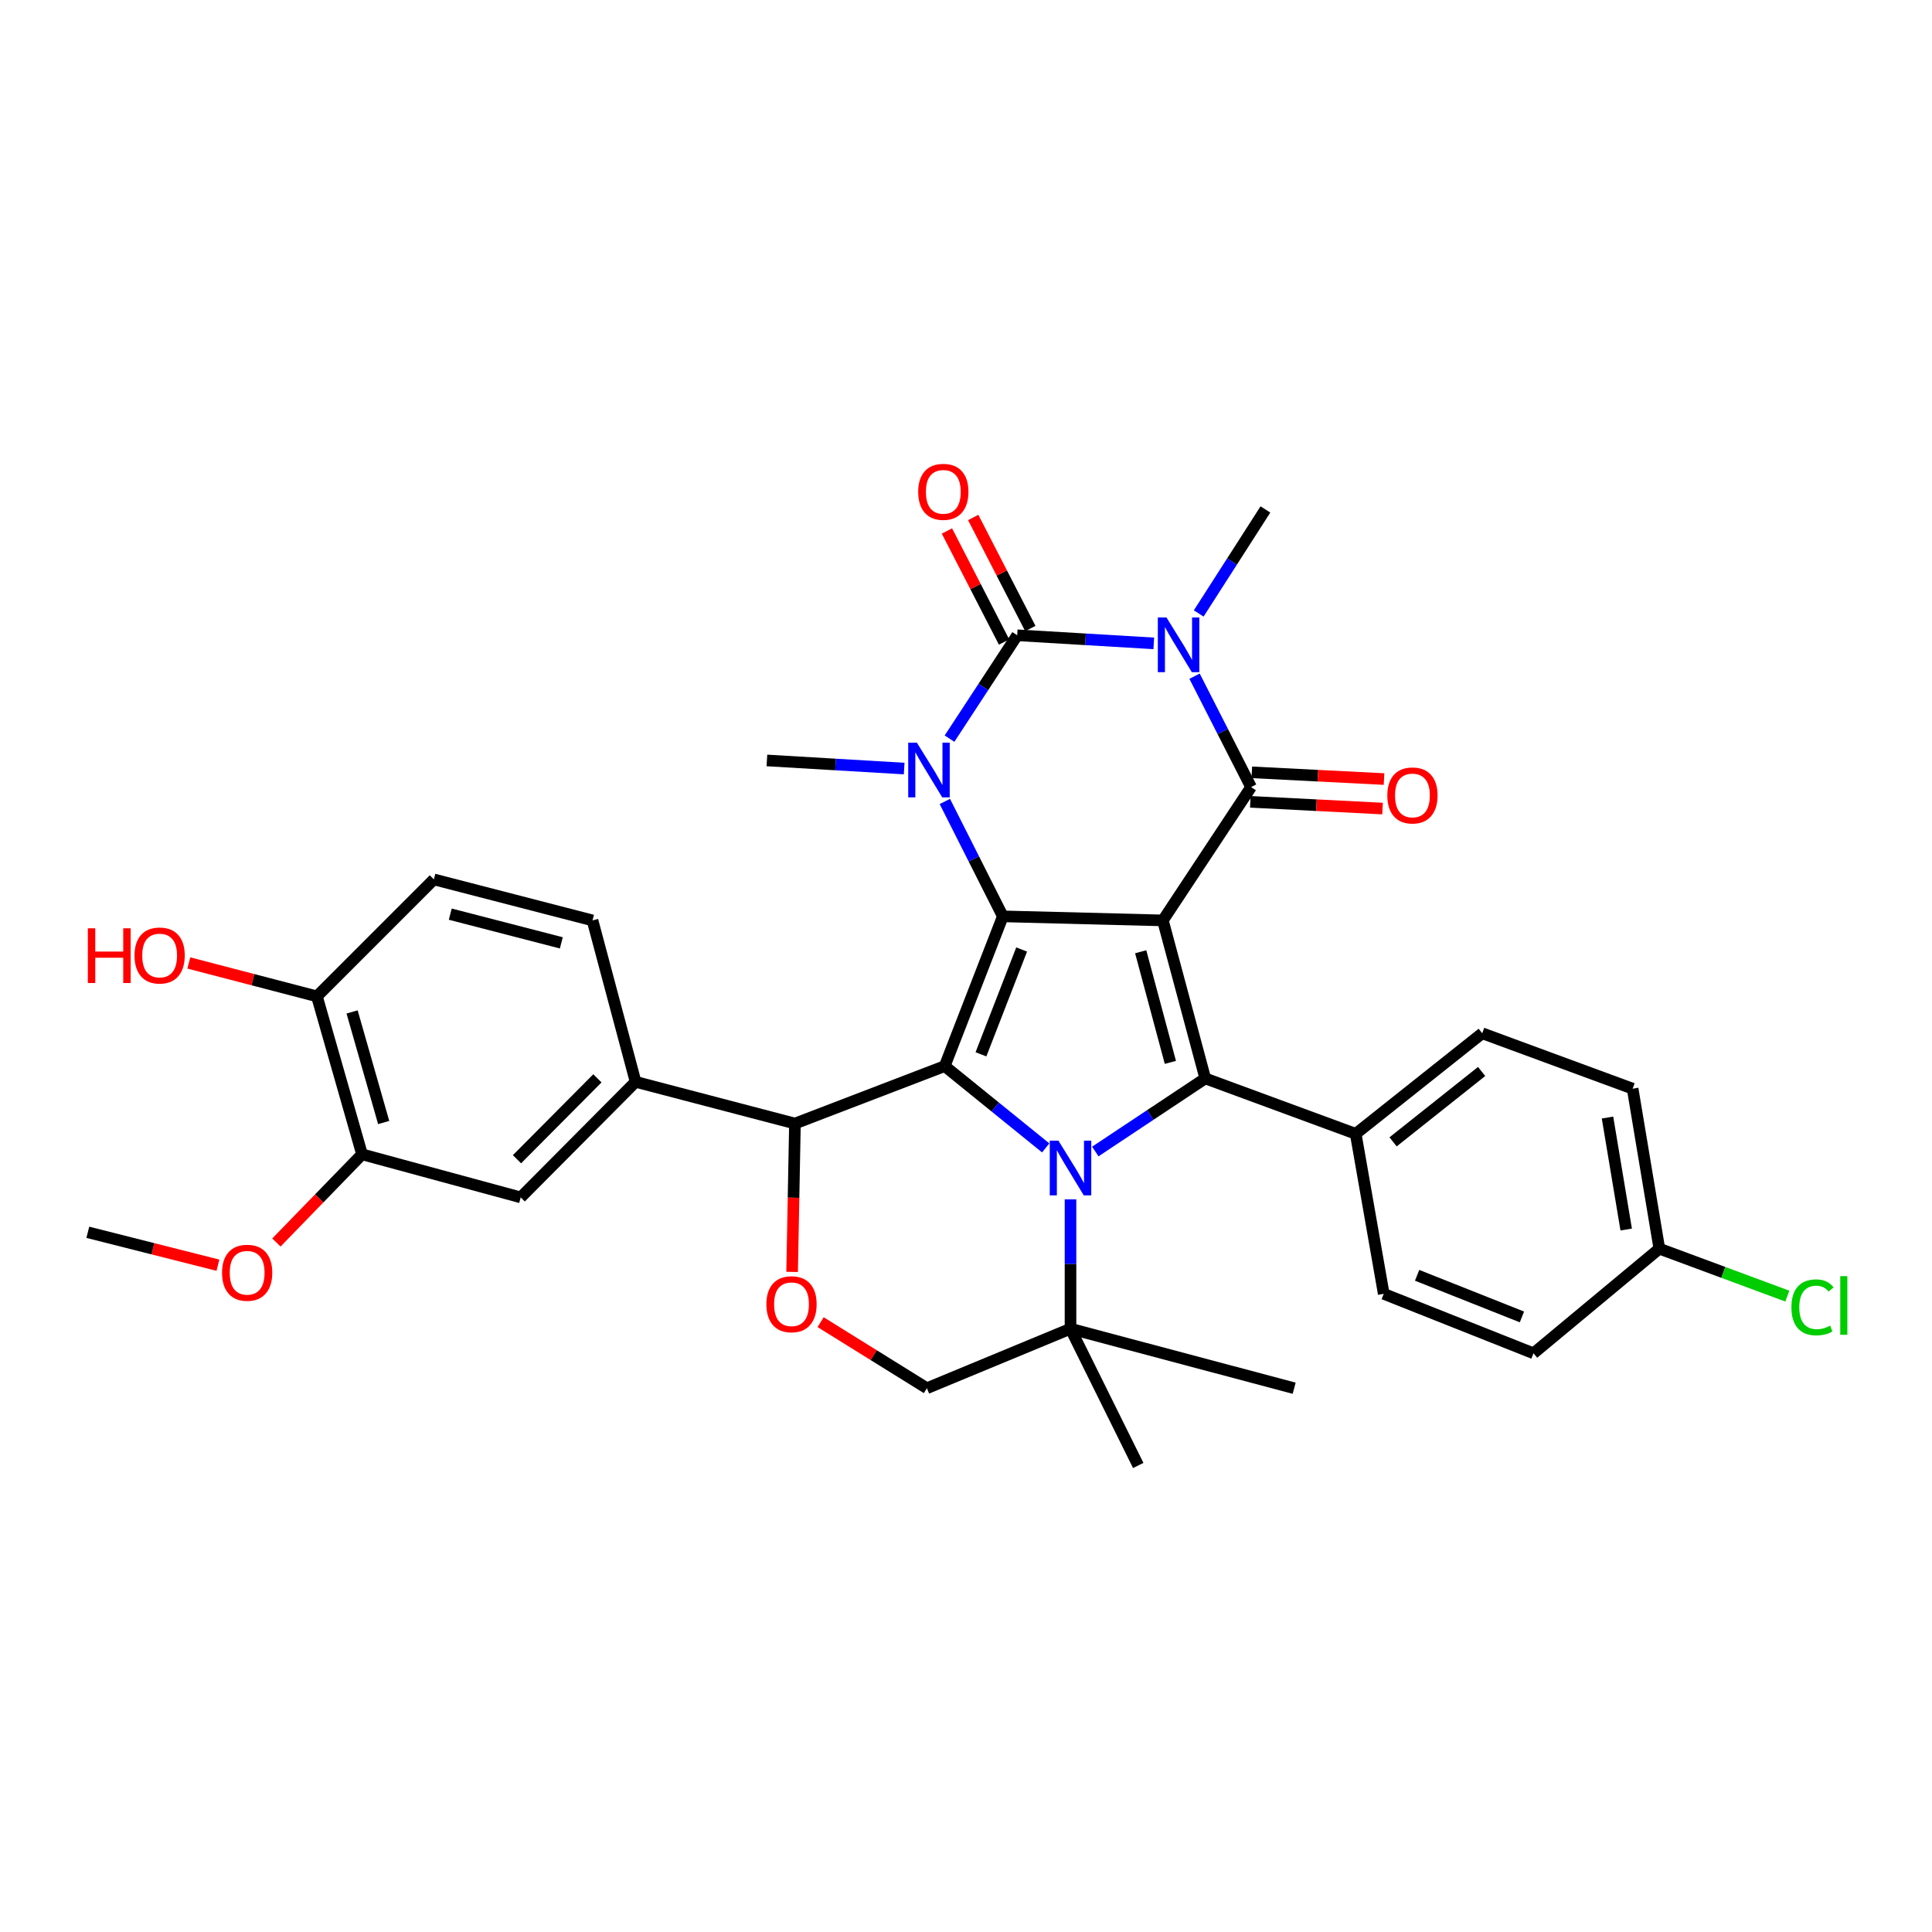 <?xml version='1.0' encoding='iso-8859-1'?>
<svg version='1.1' baseProfile='full'
              xmlns='http://www.w3.org/2000/svg'
                      xmlns:rdkit='http://www.rdkit.org/xml'
                      xmlns:xlink='http://www.w3.org/1999/xlink'
                  xml:space='preserve'
width='1000px' height='1000px' viewBox='0 0 1000 1000'>
<!-- END OF HEADER -->
<rect style='opacity:1.0;fill:#FFFFFF;stroke:none' width='1000' height='1000' x='0' y='0'> </rect>
<path class='bond-0' d='M 601.901,476.402 L 519.062,474.304' style='fill:none;fill-rule:evenodd;stroke:#000000;stroke-width:6px;stroke-linecap:butt;stroke-linejoin:miter;stroke-opacity:1' />
<path class='bond-4' d='M 601.901,476.402 L 647.551,407.392' style='fill:none;fill-rule:evenodd;stroke:#000000;stroke-width:6px;stroke-linecap:butt;stroke-linejoin:miter;stroke-opacity:1' />
<path class='bond-7' d='M 601.901,476.402 L 623.842,558.188' style='fill:none;fill-rule:evenodd;stroke:#000000;stroke-width:6px;stroke-linecap:butt;stroke-linejoin:miter;stroke-opacity:1' />
<path class='bond-7' d='M 590.424,492.632 L 605.783,549.882' style='fill:none;fill-rule:evenodd;stroke:#000000;stroke-width:6px;stroke-linecap:butt;stroke-linejoin:miter;stroke-opacity:1' />
<path class='bond-2' d='M 519.062,474.304 L 488.974,551.809' style='fill:none;fill-rule:evenodd;stroke:#000000;stroke-width:6px;stroke-linecap:butt;stroke-linejoin:miter;stroke-opacity:1' />
<path class='bond-2' d='M 528.802,491.463 L 507.741,545.716' style='fill:none;fill-rule:evenodd;stroke:#000000;stroke-width:6px;stroke-linecap:butt;stroke-linejoin:miter;stroke-opacity:1' />
<path class='bond-6' d='M 519.062,474.304 L 504.057,444.571' style='fill:none;fill-rule:evenodd;stroke:#000000;stroke-width:6px;stroke-linecap:butt;stroke-linejoin:miter;stroke-opacity:1' />
<path class='bond-6' d='M 504.057,444.571 L 489.052,414.839' style='fill:none;fill-rule:evenodd;stroke:#0000FF;stroke-width:6px;stroke-linecap:butt;stroke-linejoin:miter;stroke-opacity:1' />
<path class='bond-1' d='M 618.3,349.995 L 632.925,378.694' style='fill:none;fill-rule:evenodd;stroke:#0000FF;stroke-width:6px;stroke-linecap:butt;stroke-linejoin:miter;stroke-opacity:1' />
<path class='bond-1' d='M 632.925,378.694 L 647.551,407.392' style='fill:none;fill-rule:evenodd;stroke:#000000;stroke-width:6px;stroke-linecap:butt;stroke-linejoin:miter;stroke-opacity:1' />
<path class='bond-5' d='M 597.198,333.009 L 561.851,330.913' style='fill:none;fill-rule:evenodd;stroke:#0000FF;stroke-width:6px;stroke-linecap:butt;stroke-linejoin:miter;stroke-opacity:1' />
<path class='bond-5' d='M 561.851,330.913 L 526.503,328.817' style='fill:none;fill-rule:evenodd;stroke:#000000;stroke-width:6px;stroke-linecap:butt;stroke-linejoin:miter;stroke-opacity:1' />
<path class='bond-20' d='M 620.446,317.528 L 637.711,290.609' style='fill:none;fill-rule:evenodd;stroke:#0000FF;stroke-width:6px;stroke-linecap:butt;stroke-linejoin:miter;stroke-opacity:1' />
<path class='bond-20' d='M 637.711,290.609 L 654.975,263.689' style='fill:none;fill-rule:evenodd;stroke:#000000;stroke-width:6px;stroke-linecap:butt;stroke-linejoin:miter;stroke-opacity:1' />
<path class='bond-8' d='M 488.974,551.809 L 411.461,581.548' style='fill:none;fill-rule:evenodd;stroke:#000000;stroke-width:6px;stroke-linecap:butt;stroke-linejoin:miter;stroke-opacity:1' />
<path class='bond-34' d='M 488.974,551.809 L 515.116,572.982' style='fill:none;fill-rule:evenodd;stroke:#000000;stroke-width:6px;stroke-linecap:butt;stroke-linejoin:miter;stroke-opacity:1' />
<path class='bond-34' d='M 515.116,572.982 L 541.258,594.156' style='fill:none;fill-rule:evenodd;stroke:#0000FF;stroke-width:6px;stroke-linecap:butt;stroke-linejoin:miter;stroke-opacity:1' />
<path class='bond-3' d='M 566.927,596.021 L 595.385,577.104' style='fill:none;fill-rule:evenodd;stroke:#0000FF;stroke-width:6px;stroke-linecap:butt;stroke-linejoin:miter;stroke-opacity:1' />
<path class='bond-3' d='M 595.385,577.104 L 623.842,558.188' style='fill:none;fill-rule:evenodd;stroke:#000000;stroke-width:6px;stroke-linecap:butt;stroke-linejoin:miter;stroke-opacity:1' />
<path class='bond-10' d='M 554.093,620.791 L 554.093,654.265' style='fill:none;fill-rule:evenodd;stroke:#0000FF;stroke-width:6px;stroke-linecap:butt;stroke-linejoin:miter;stroke-opacity:1' />
<path class='bond-10' d='M 554.093,654.265 L 554.093,687.739' style='fill:none;fill-rule:evenodd;stroke:#000000;stroke-width:6px;stroke-linecap:butt;stroke-linejoin:miter;stroke-opacity:1' />
<path class='bond-15' d='M 647.163,415.027 L 681.381,416.767' style='fill:none;fill-rule:evenodd;stroke:#000000;stroke-width:6px;stroke-linecap:butt;stroke-linejoin:miter;stroke-opacity:1' />
<path class='bond-15' d='M 681.381,416.767 L 715.599,418.507' style='fill:none;fill-rule:evenodd;stroke:#FF0000;stroke-width:6px;stroke-linecap:butt;stroke-linejoin:miter;stroke-opacity:1' />
<path class='bond-15' d='M 647.939,399.757 L 682.157,401.497' style='fill:none;fill-rule:evenodd;stroke:#000000;stroke-width:6px;stroke-linecap:butt;stroke-linejoin:miter;stroke-opacity:1' />
<path class='bond-15' d='M 682.157,401.497 L 716.376,403.237' style='fill:none;fill-rule:evenodd;stroke:#FF0000;stroke-width:6px;stroke-linecap:butt;stroke-linejoin:miter;stroke-opacity:1' />
<path class='bond-14' d='M 533.301,325.32 L 518.514,296.581' style='fill:none;fill-rule:evenodd;stroke:#000000;stroke-width:6px;stroke-linecap:butt;stroke-linejoin:miter;stroke-opacity:1' />
<path class='bond-14' d='M 518.514,296.581 L 503.728,267.842' style='fill:none;fill-rule:evenodd;stroke:#FF0000;stroke-width:6px;stroke-linecap:butt;stroke-linejoin:miter;stroke-opacity:1' />
<path class='bond-14' d='M 519.705,332.315 L 504.918,303.576' style='fill:none;fill-rule:evenodd;stroke:#000000;stroke-width:6px;stroke-linecap:butt;stroke-linejoin:miter;stroke-opacity:1' />
<path class='bond-14' d='M 504.918,303.576 L 490.132,274.837' style='fill:none;fill-rule:evenodd;stroke:#FF0000;stroke-width:6px;stroke-linecap:butt;stroke-linejoin:miter;stroke-opacity:1' />
<path class='bond-35' d='M 526.503,328.817 L 508.988,355.565' style='fill:none;fill-rule:evenodd;stroke:#000000;stroke-width:6px;stroke-linecap:butt;stroke-linejoin:miter;stroke-opacity:1' />
<path class='bond-35' d='M 508.988,355.565 L 491.473,382.314' style='fill:none;fill-rule:evenodd;stroke:#0000FF;stroke-width:6px;stroke-linecap:butt;stroke-linejoin:miter;stroke-opacity:1' />
<path class='bond-24' d='M 467.995,397.8 L 432.474,395.703' style='fill:none;fill-rule:evenodd;stroke:#0000FF;stroke-width:6px;stroke-linecap:butt;stroke-linejoin:miter;stroke-opacity:1' />
<path class='bond-24' d='M 432.474,395.703 L 396.952,393.605' style='fill:none;fill-rule:evenodd;stroke:#000000;stroke-width:6px;stroke-linecap:butt;stroke-linejoin:miter;stroke-opacity:1' />
<path class='bond-12' d='M 623.842,558.188 L 701.712,586.866' style='fill:none;fill-rule:evenodd;stroke:#000000;stroke-width:6px;stroke-linecap:butt;stroke-linejoin:miter;stroke-opacity:1' />
<path class='bond-9' d='M 411.461,581.548 L 410.731,619.94' style='fill:none;fill-rule:evenodd;stroke:#000000;stroke-width:6px;stroke-linecap:butt;stroke-linejoin:miter;stroke-opacity:1' />
<path class='bond-9' d='M 410.731,619.94 L 410.002,658.332' style='fill:none;fill-rule:evenodd;stroke:#FF0000;stroke-width:6px;stroke-linecap:butt;stroke-linejoin:miter;stroke-opacity:1' />
<path class='bond-11' d='M 411.461,581.548 L 328.978,559.955' style='fill:none;fill-rule:evenodd;stroke:#000000;stroke-width:6px;stroke-linecap:butt;stroke-linejoin:miter;stroke-opacity:1' />
<path class='bond-37' d='M 424.748,684.349 L 452.257,701.445' style='fill:none;fill-rule:evenodd;stroke:#FF0000;stroke-width:6px;stroke-linecap:butt;stroke-linejoin:miter;stroke-opacity:1' />
<path class='bond-37' d='M 452.257,701.445 L 479.766,718.54' style='fill:none;fill-rule:evenodd;stroke:#000000;stroke-width:6px;stroke-linecap:butt;stroke-linejoin:miter;stroke-opacity:1' />
<path class='bond-17' d='M 554.093,687.739 L 479.766,718.54' style='fill:none;fill-rule:evenodd;stroke:#000000;stroke-width:6px;stroke-linecap:butt;stroke-linejoin:miter;stroke-opacity:1' />
<path class='bond-31' d='M 554.093,687.739 L 589.151,758.524' style='fill:none;fill-rule:evenodd;stroke:#000000;stroke-width:6px;stroke-linecap:butt;stroke-linejoin:miter;stroke-opacity:1' />
<path class='bond-32' d='M 554.093,687.739 L 669.858,718.54' style='fill:none;fill-rule:evenodd;stroke:#000000;stroke-width:6px;stroke-linecap:butt;stroke-linejoin:miter;stroke-opacity:1' />
<path class='bond-13' d='M 328.978,559.955 L 269.516,619.765' style='fill:none;fill-rule:evenodd;stroke:#000000;stroke-width:6px;stroke-linecap:butt;stroke-linejoin:miter;stroke-opacity:1' />
<path class='bond-13' d='M 309.216,558.146 L 267.592,600.014' style='fill:none;fill-rule:evenodd;stroke:#000000;stroke-width:6px;stroke-linecap:butt;stroke-linejoin:miter;stroke-opacity:1' />
<path class='bond-19' d='M 328.978,559.955 L 306.68,476.402' style='fill:none;fill-rule:evenodd;stroke:#000000;stroke-width:6px;stroke-linecap:butt;stroke-linejoin:miter;stroke-opacity:1' />
<path class='bond-22' d='M 701.712,586.866 L 767.197,534.819' style='fill:none;fill-rule:evenodd;stroke:#000000;stroke-width:6px;stroke-linecap:butt;stroke-linejoin:miter;stroke-opacity:1' />
<path class='bond-22' d='M 721.049,591.029 L 766.888,554.596' style='fill:none;fill-rule:evenodd;stroke:#000000;stroke-width:6px;stroke-linecap:butt;stroke-linejoin:miter;stroke-opacity:1' />
<path class='bond-23' d='M 701.712,586.866 L 716.221,669.688' style='fill:none;fill-rule:evenodd;stroke:#000000;stroke-width:6px;stroke-linecap:butt;stroke-linejoin:miter;stroke-opacity:1' />
<path class='bond-16' d='M 269.516,619.765 L 187.391,597.476' style='fill:none;fill-rule:evenodd;stroke:#000000;stroke-width:6px;stroke-linecap:butt;stroke-linejoin:miter;stroke-opacity:1' />
<path class='bond-26' d='M 187.391,597.476 L 165.226,620.295' style='fill:none;fill-rule:evenodd;stroke:#000000;stroke-width:6px;stroke-linecap:butt;stroke-linejoin:miter;stroke-opacity:1' />
<path class='bond-26' d='M 165.226,620.295 L 143.062,643.115' style='fill:none;fill-rule:evenodd;stroke:#FF0000;stroke-width:6px;stroke-linecap:butt;stroke-linejoin:miter;stroke-opacity:1' />
<path class='bond-38' d='M 187.391,597.476 L 164.039,515.715' style='fill:none;fill-rule:evenodd;stroke:#000000;stroke-width:6px;stroke-linecap:butt;stroke-linejoin:miter;stroke-opacity:1' />
<path class='bond-38' d='M 198.59,581.012 L 182.244,523.78' style='fill:none;fill-rule:evenodd;stroke:#000000;stroke-width:6px;stroke-linecap:butt;stroke-linejoin:miter;stroke-opacity:1' />
<path class='bond-18' d='M 164.039,515.715 L 224.563,455.174' style='fill:none;fill-rule:evenodd;stroke:#000000;stroke-width:6px;stroke-linecap:butt;stroke-linejoin:miter;stroke-opacity:1' />
<path class='bond-30' d='M 164.039,515.715 L 130.885,507.07' style='fill:none;fill-rule:evenodd;stroke:#000000;stroke-width:6px;stroke-linecap:butt;stroke-linejoin:miter;stroke-opacity:1' />
<path class='bond-30' d='M 130.885,507.07 L 97.73,498.425' style='fill:none;fill-rule:evenodd;stroke:#FF0000;stroke-width:6px;stroke-linecap:butt;stroke-linejoin:miter;stroke-opacity:1' />
<path class='bond-21' d='M 306.68,476.402 L 224.563,455.174' style='fill:none;fill-rule:evenodd;stroke:#000000;stroke-width:6px;stroke-linecap:butt;stroke-linejoin:miter;stroke-opacity:1' />
<path class='bond-21' d='M 290.536,488.022 L 233.054,473.162' style='fill:none;fill-rule:evenodd;stroke:#000000;stroke-width:6px;stroke-linecap:butt;stroke-linejoin:miter;stroke-opacity:1' />
<path class='bond-28' d='M 767.197,534.819 L 845.05,563.497' style='fill:none;fill-rule:evenodd;stroke:#000000;stroke-width:6px;stroke-linecap:butt;stroke-linejoin:miter;stroke-opacity:1' />
<path class='bond-27' d='M 716.221,669.688 L 793.734,700.472' style='fill:none;fill-rule:evenodd;stroke:#000000;stroke-width:6px;stroke-linecap:butt;stroke-linejoin:miter;stroke-opacity:1' />
<path class='bond-27' d='M 733.492,660.095 L 787.751,681.644' style='fill:none;fill-rule:evenodd;stroke:#000000;stroke-width:6px;stroke-linecap:butt;stroke-linejoin:miter;stroke-opacity:1' />
<path class='bond-25' d='M 858.871,646.311 L 793.734,700.472' style='fill:none;fill-rule:evenodd;stroke:#000000;stroke-width:6px;stroke-linecap:butt;stroke-linejoin:miter;stroke-opacity:1' />
<path class='bond-29' d='M 858.871,646.311 L 891.994,658.591' style='fill:none;fill-rule:evenodd;stroke:#000000;stroke-width:6px;stroke-linecap:butt;stroke-linejoin:miter;stroke-opacity:1' />
<path class='bond-29' d='M 891.994,658.591 L 925.117,670.87' style='fill:none;fill-rule:evenodd;stroke:#00CC00;stroke-width:6px;stroke-linecap:butt;stroke-linejoin:miter;stroke-opacity:1' />
<path class='bond-36' d='M 858.871,646.311 L 845.05,563.497' style='fill:none;fill-rule:evenodd;stroke:#000000;stroke-width:6px;stroke-linecap:butt;stroke-linejoin:miter;stroke-opacity:1' />
<path class='bond-36' d='M 841.716,636.406 L 832.041,578.436' style='fill:none;fill-rule:evenodd;stroke:#000000;stroke-width:6px;stroke-linecap:butt;stroke-linejoin:miter;stroke-opacity:1' />
<path class='bond-33' d='M 112.802,654.87 L 79.128,646.351' style='fill:none;fill-rule:evenodd;stroke:#FF0000;stroke-width:6px;stroke-linecap:butt;stroke-linejoin:miter;stroke-opacity:1' />
<path class='bond-33' d='M 79.128,646.351 L 45.455,637.833' style='fill:none;fill-rule:evenodd;stroke:#000000;stroke-width:6px;stroke-linecap:butt;stroke-linejoin:miter;stroke-opacity:1' />
<path  class='atom-2' d='M 603.77 319.61
L 613.05 334.61
Q 613.97 336.09, 615.45 338.77
Q 616.93 341.45, 617.01 341.61
L 617.01 319.61
L 620.77 319.61
L 620.77 347.93
L 616.89 347.93
L 606.93 331.53
Q 605.77 329.61, 604.53 327.41
Q 603.33 325.21, 602.97 324.53
L 602.97 347.93
L 599.29 347.93
L 599.29 319.61
L 603.77 319.61
' fill='#0000FF'/>
<path  class='atom-4' d='M 547.833 590.392
L 557.113 605.392
Q 558.033 606.872, 559.513 609.552
Q 560.993 612.232, 561.073 612.392
L 561.073 590.392
L 564.833 590.392
L 564.833 618.712
L 560.953 618.712
L 550.993 602.312
Q 549.833 600.392, 548.593 598.192
Q 547.393 595.992, 547.033 595.312
L 547.033 618.712
L 543.353 618.712
L 543.353 590.392
L 547.833 590.392
' fill='#0000FF'/>
<path  class='atom-7' d='M 474.576 384.398
L 483.856 399.398
Q 484.776 400.878, 486.256 403.558
Q 487.736 406.238, 487.816 406.398
L 487.816 384.398
L 491.576 384.398
L 491.576 412.718
L 487.696 412.718
L 477.736 396.318
Q 476.576 394.398, 475.336 392.198
Q 474.136 389.998, 473.776 389.318
L 473.776 412.718
L 470.096 412.718
L 470.096 384.398
L 474.576 384.398
' fill='#0000FF'/>
<path  class='atom-10' d='M 396.685 675.069
Q 396.685 668.269, 400.045 664.469
Q 403.405 660.669, 409.685 660.669
Q 415.965 660.669, 419.325 664.469
Q 422.685 668.269, 422.685 675.069
Q 422.685 681.949, 419.285 685.869
Q 415.885 689.749, 409.685 689.749
Q 403.445 689.749, 400.045 685.869
Q 396.685 681.989, 396.685 675.069
M 409.685 686.549
Q 414.005 686.549, 416.325 683.669
Q 418.685 680.749, 418.685 675.069
Q 418.685 669.509, 416.325 666.709
Q 414.005 663.869, 409.685 663.869
Q 405.365 663.869, 403.005 666.669
Q 400.685 669.469, 400.685 675.069
Q 400.685 680.789, 403.005 683.669
Q 405.365 686.549, 409.685 686.549
' fill='#FF0000'/>
<path  class='atom-15' d='M 475.26 254.57
Q 475.26 247.77, 478.62 243.97
Q 481.98 240.17, 488.26 240.17
Q 494.54 240.17, 497.9 243.97
Q 501.26 247.77, 501.26 254.57
Q 501.26 261.45, 497.86 265.37
Q 494.46 269.25, 488.26 269.25
Q 482.02 269.25, 478.62 265.37
Q 475.26 261.49, 475.26 254.57
M 488.26 266.05
Q 492.58 266.05, 494.9 263.17
Q 497.26 260.25, 497.26 254.57
Q 497.26 249.01, 494.9 246.21
Q 492.58 243.37, 488.26 243.37
Q 483.94 243.37, 481.58 246.17
Q 479.26 248.97, 479.26 254.57
Q 479.26 260.29, 481.58 263.17
Q 483.94 266.05, 488.26 266.05
' fill='#FF0000'/>
<path  class='atom-16' d='M 718.078 411.719
Q 718.078 404.919, 721.438 401.119
Q 724.798 397.319, 731.078 397.319
Q 737.358 397.319, 740.718 401.119
Q 744.078 404.919, 744.078 411.719
Q 744.078 418.599, 740.678 422.519
Q 737.278 426.399, 731.078 426.399
Q 724.838 426.399, 721.438 422.519
Q 718.078 418.639, 718.078 411.719
M 731.078 423.199
Q 735.398 423.199, 737.718 420.319
Q 740.078 417.399, 740.078 411.719
Q 740.078 406.159, 737.718 403.359
Q 735.398 400.519, 731.078 400.519
Q 726.758 400.519, 724.398 403.319
Q 722.078 406.119, 722.078 411.719
Q 722.078 417.439, 724.398 420.319
Q 726.758 423.199, 731.078 423.199
' fill='#FF0000'/>
<path  class='atom-27' d='M 114.928 658.776
Q 114.928 651.976, 118.288 648.176
Q 121.648 644.376, 127.928 644.376
Q 134.208 644.376, 137.568 648.176
Q 140.928 651.976, 140.928 658.776
Q 140.928 665.656, 137.528 669.576
Q 134.128 673.456, 127.928 673.456
Q 121.688 673.456, 118.288 669.576
Q 114.928 665.696, 114.928 658.776
M 127.928 670.256
Q 132.248 670.256, 134.568 667.376
Q 136.928 664.456, 136.928 658.776
Q 136.928 653.216, 134.568 650.416
Q 132.248 647.576, 127.928 647.576
Q 123.608 647.576, 121.248 650.376
Q 118.928 653.176, 118.928 658.776
Q 118.928 664.496, 121.248 667.376
Q 123.608 670.256, 127.928 670.256
' fill='#FF0000'/>
<path  class='atom-30' d='M 927.231 676.682
Q 927.231 669.642, 930.511 665.962
Q 933.831 662.242, 940.111 662.242
Q 945.951 662.242, 949.071 666.362
L 946.431 668.522
Q 944.151 665.522, 940.111 665.522
Q 935.831 665.522, 933.551 668.402
Q 931.311 671.242, 931.311 676.682
Q 931.311 682.282, 933.631 685.162
Q 935.991 688.042, 940.551 688.042
Q 943.671 688.042, 947.311 686.162
L 948.431 689.162
Q 946.951 690.122, 944.711 690.682
Q 942.471 691.242, 939.991 691.242
Q 933.831 691.242, 930.511 687.482
Q 927.231 683.722, 927.231 676.682
' fill='#00CC00'/>
<path  class='atom-30' d='M 952.511 660.522
L 956.191 660.522
L 956.191 690.882
L 952.511 690.882
L 952.511 660.522
' fill='#00CC00'/>
<path  class='atom-31' d='M 45.467 480.487
L 49.307 480.487
L 49.307 492.527
L 63.787 492.527
L 63.787 480.487
L 67.627 480.487
L 67.627 508.807
L 63.787 508.807
L 63.787 495.727
L 49.307 495.727
L 49.307 508.807
L 45.467 508.807
L 45.467 480.487
' fill='#FF0000'/>
<path  class='atom-31' d='M 69.627 494.567
Q 69.627 487.767, 72.987 483.967
Q 76.347 480.167, 82.627 480.167
Q 88.907 480.167, 92.267 483.967
Q 95.627 487.767, 95.627 494.567
Q 95.627 501.447, 92.227 505.367
Q 88.827 509.247, 82.627 509.247
Q 76.387 509.247, 72.987 505.367
Q 69.627 501.487, 69.627 494.567
M 82.627 506.047
Q 86.947 506.047, 89.267 503.167
Q 91.627 500.247, 91.627 494.567
Q 91.627 489.007, 89.267 486.207
Q 86.947 483.367, 82.627 483.367
Q 78.307 483.367, 75.947 486.167
Q 73.627 488.967, 73.627 494.567
Q 73.627 500.287, 75.947 503.167
Q 78.307 506.047, 82.627 506.047
' fill='#FF0000'/>
</svg>
